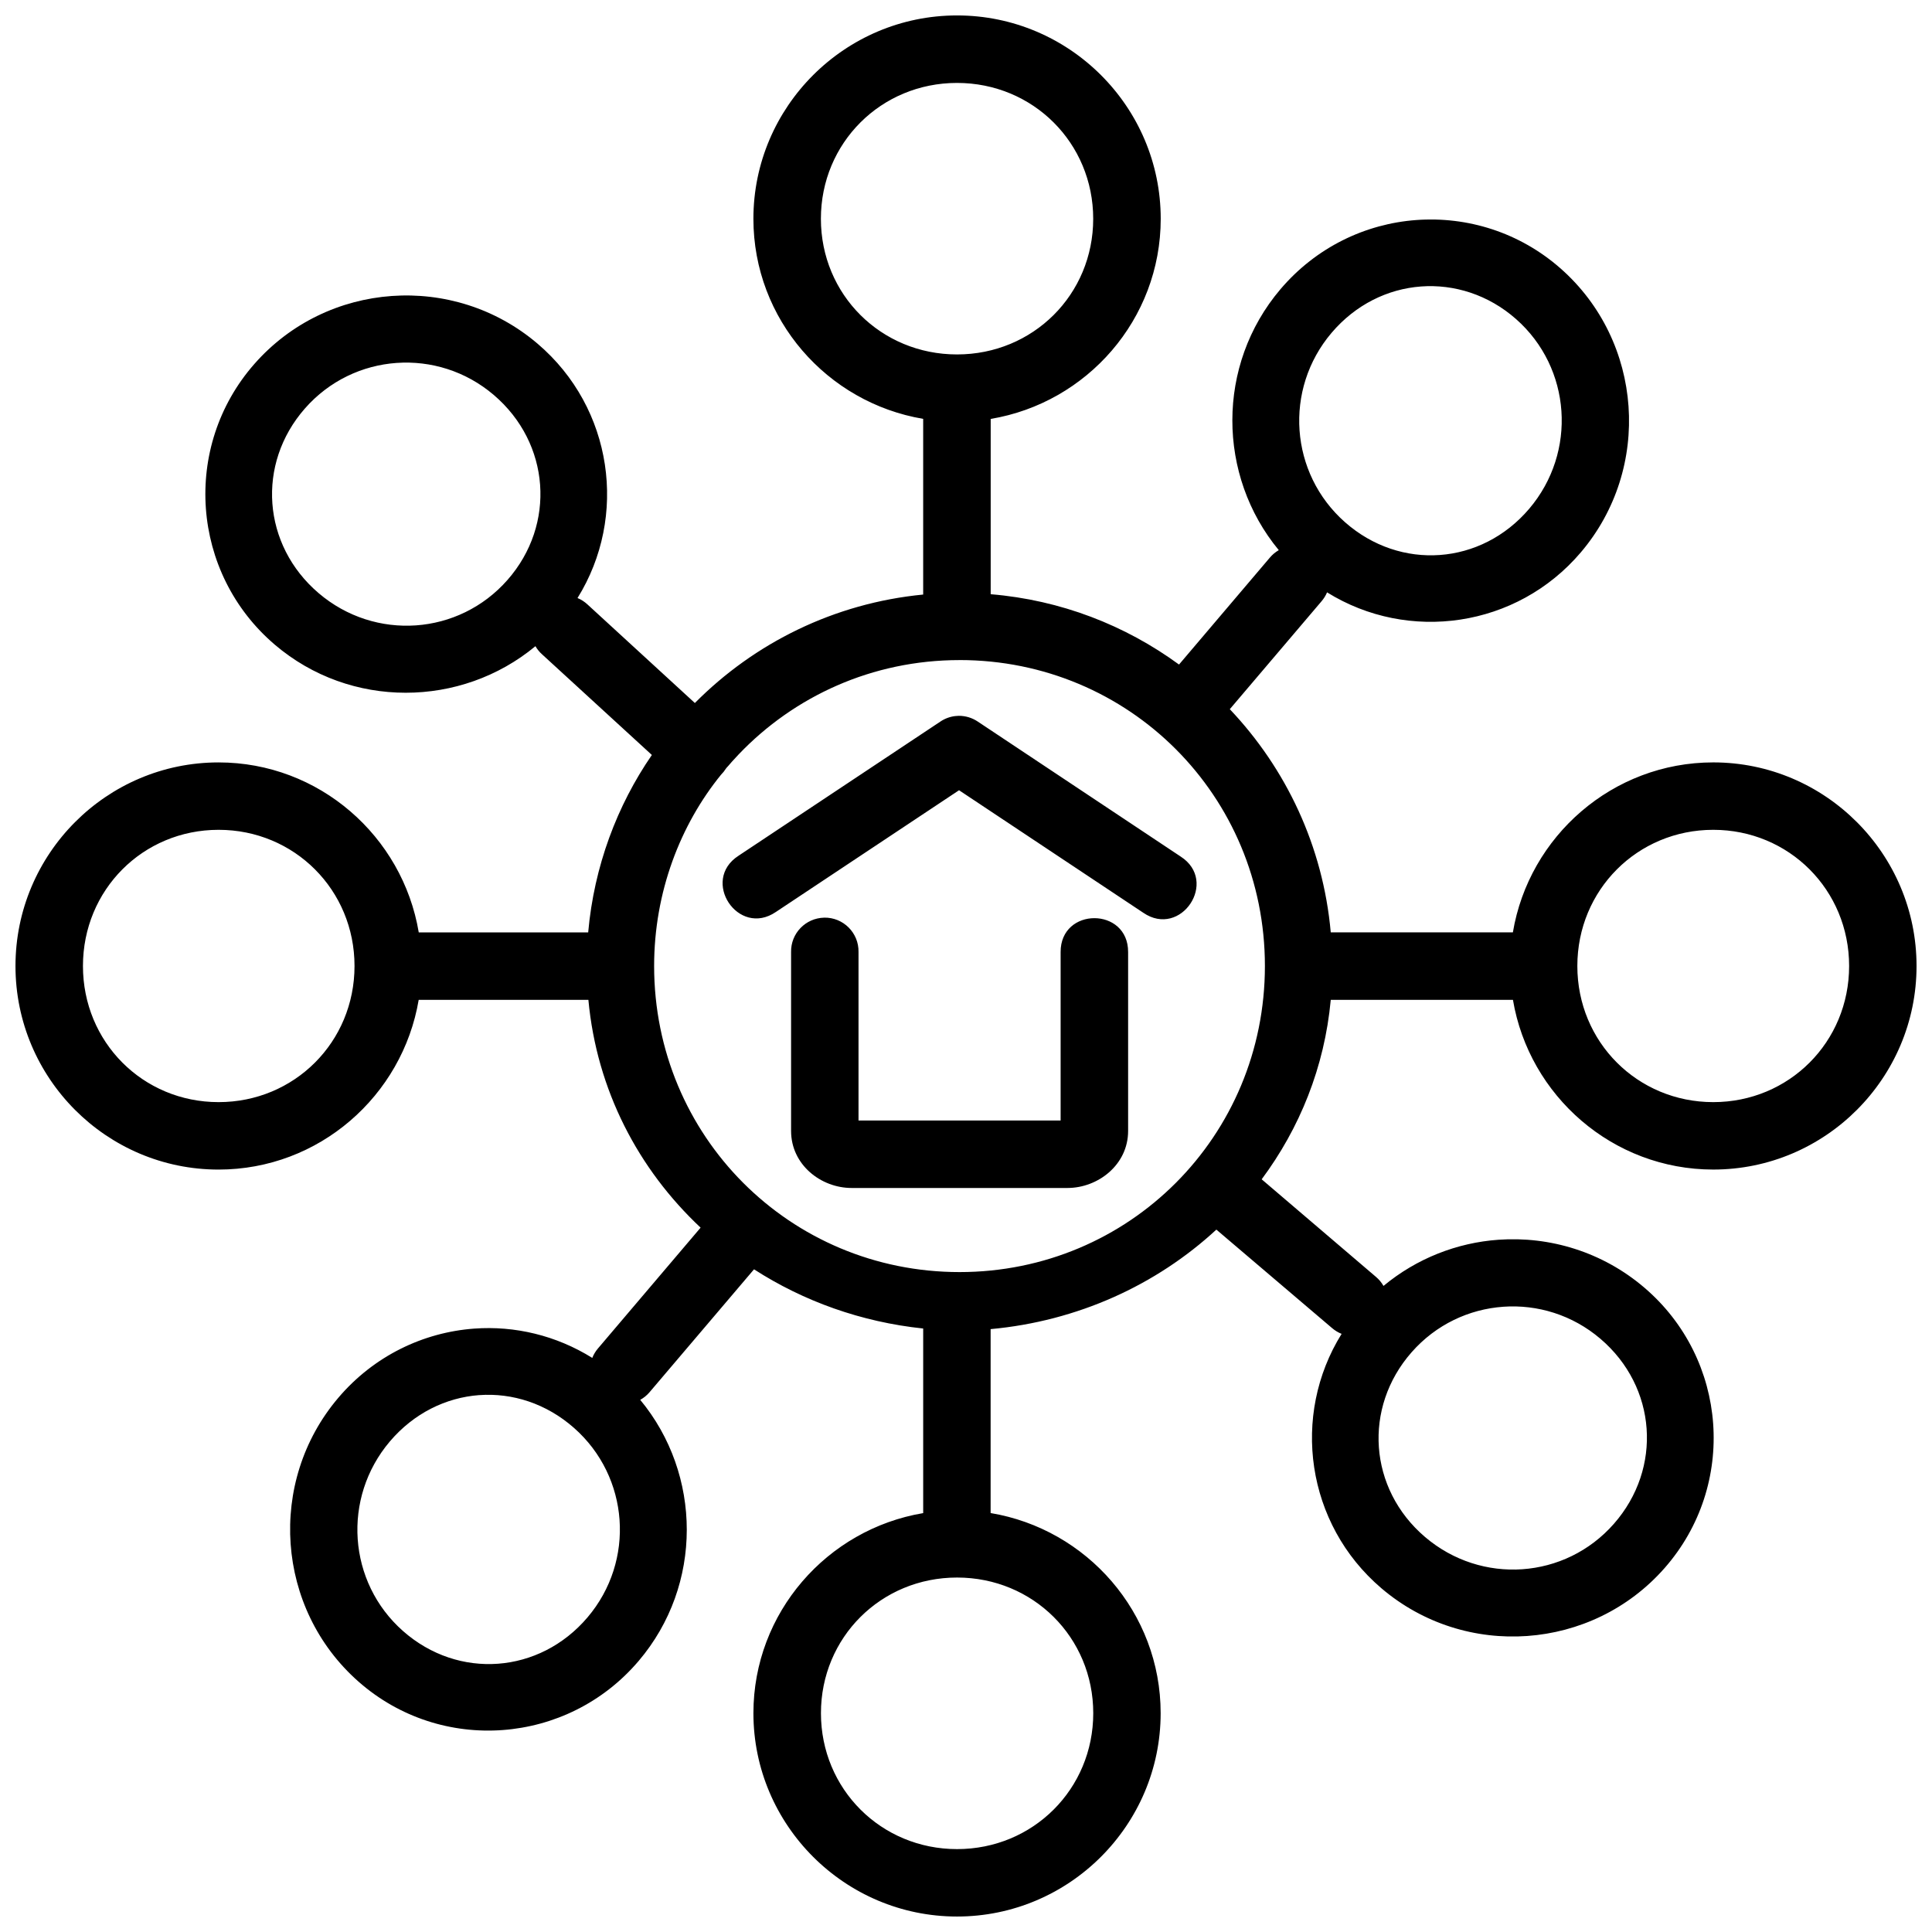 <?xml version="1.0" encoding="UTF-8"?>
<!-- Uploaded to: ICON Repo, www.iconrepo.com, Generator: ICON Repo Mixer Tools -->
<svg width="800px" height="800px" version="1.1" viewBox="144 144 512 512" xmlns="http://www.w3.org/2000/svg">
 <defs>
  <clipPath id="a">
   <path d="m148.09 148.09h503.81v503.81h-503.81z"/>
  </clipPath>
 </defs>
 <g clip-path="url(#a)">
  <path d="m397.62 148.09c-29.723 0-53.961 24.199-53.961 53.891 0 26.633 19.523 48.734 44.992 53.02v46.562c-23.582 2.281-44.75 12.848-60.504 28.742l-28.41-26.074c-0.785-0.738-1.695-1.332-2.688-1.746 13.41-21.574 9.438-50.324-10.559-67.379-11.113-9.48-25.066-13.637-38.656-12.668-13.59 0.965-26.793 7.047-36.422 18.012-19.258 21.926-16.816 55.438 5.41 74.395 20.055 17.105 49.383 16.738 69.074 0.402 0.473 0.816 1.074 1.555 1.781 2.18l29.074 26.648c-9.199 13.359-15.32 29.484-16.875 47.016h-44.902c-4.273-25.492-26.402-45.043-53.051-45.043-29.695 0-53.82 24.238-53.82 53.961 0 29.723 24.129 53.941 53.82 53.941 26.625 0 48.73-19.516 53.035-44.973h44.973c2.219 23.941 13.254 44.902 29.738 60.363l-27.223 32.039c-0.625 0.738-1.125 1.578-1.484 2.481-9.57-5.965-20.531-8.555-31.289-7.766-13.469 0.988-26.562 7.207-36.02 18.34-18.918 22.266-16.547 55.902 5.34 75.199 21.887 19.297 55.355 16.789 74.273-5.481 17.09-20.113 16.75-49.461 0.402-69.18 0.926-0.512 1.754-1.184 2.441-1.988l27.715-32.602c13.141 8.465 28.418 13.965 44.832 15.688v48.918c-25.469 4.281-44.992 26.383-44.992 53.02 0 29.691 24.238 53.891 53.961 53.891s53.961-24.195 53.961-53.891c0-26.66-19.555-48.785-45.059-53.035v-48.742c23.023-2.106 43.902-11.664 59.824-26.371l30.68 26.109c0.75 0.641 1.598 1.156 2.512 1.52-13.43 21.574-9.461 50.355 10.543 67.414 22.227 18.957 55.801 16.57 75.059-5.359 19.258-21.93 16.832-55.367-5.394-74.324-11.113-9.48-25.066-13.637-38.656-12.672-10.953 0.777-21.656 4.934-30.453 12.234-0.523-0.914-1.203-1.73-2.008-2.406l-30.277-25.848c10.059-13.516 16.656-29.695 18.309-47.555h0.238 48.043c4.297 25.461 26.457 44.973 53.086 44.973 29.695 0 53.871-24.219 53.871-53.941 0-29.723-24.18-53.961-53.871-53.961-26.656 0-48.836 19.547-53.105 45.043h-48.027-0.238c-2.039-22.863-11.852-43.426-26.754-59.145l24.242-28.516c0.641-0.727 1.16-1.551 1.535-2.445 21.535 13.383 50.262 9.398 67.258-10.609 18.918-22.266 16.547-55.902-5.34-75.199-10.945-9.648-24.801-13.852-38.27-12.863s-26.543 7.207-36.004 18.34c-17.078 20.102-16.754 49.426-0.438 69.145-0.914 0.527-1.734 1.211-2.406 2.027l-24.031 28.289c-14.238-10.406-31.324-17.102-49.91-18.637v-46.457c25.508-4.25 45.059-26.375 45.059-53.035 0-29.695-24.234-53.891-53.961-53.891zm0 17.887c20.152 0 36.09 15.918 36.09 36.004 0 20.082-15.938 35.949-36.09 35.949s-36.074-15.867-36.074-35.949 15.922-36.004 36.074-36.004zm122.95 53.941c8.785-0.645 17.863 2.168 25.199 8.641 14.676 12.938 16.215 35.281 3.492 50.262-12.727 14.98-34.137 16.516-48.812 3.578-14.676-12.938-16.285-35.23-3.559-50.207 6.363-7.488 14.898-11.621 23.684-12.27zm-271.48 20.262c9.035-0.641 18.305 2.125 25.777 8.5 14.945 12.746 16.547 34.297 3.629 49.004-12.914 14.707-35.105 16.254-50.051 3.508-14.945-12.746-16.543-34.246-3.629-48.953 6.457-7.356 15.238-11.418 24.273-12.059zm149.2 78.742h0.016c44.961 0.008 80.906 35.996 80.906 81.078 0 45.09-35.953 81.113-80.922 81.113-44.973 0-80.941-36.023-80.941-81.113 0-19.598 6.953-37.445 17.75-50.715l0.016-0.016c0.469-0.469 0.887-0.988 1.238-1.555 0.102-0.137 0.203-0.27 0.336-0.418 0.066-0.066 0.137-0.137 0.203-0.203 0.336-0.41 1.613-1.875 2.844-3.156 14.711-15.422 35.41-25.004 58.551-25.008zm-0.238 14.781c-0.305 0.008-0.629 0.031-0.941 0.066-1.391 0.168-2.727 0.664-3.891 1.449l-53.488 35.551c-10.168 6.551-0.102 21.73 9.895 14.902l48.531-32.25 48.812 32.461c9.984 6.852 20.086-8.359 9.895-14.902l-53.75-35.758c-1.496-1.008-3.258-1.535-5.062-1.52zm-196.12 30.207c20.082 0 36.02 15.938 36.02 36.09s-15.938 36.074-36.02 36.074-35.949-15.922-35.949-36.074 15.867-36.09 35.949-36.09zm396.1 0c20.082 0 36.004 15.938 36.004 36.09s-15.918 36.074-36.004 36.074c-20.082 0-36.02-15.922-36.02-36.074s15.938-36.09 36.02-36.09zm-235.61 23.281c-4.941 0.102-8.875 4.168-8.777 9.109v47.414c0 8.961 7.918 15.113 16.039 15.113h57.188c8.121 0 16.09-6.148 16.09-15.113v-15.828c0.008-0.203 0.008-0.395 0-0.594 0.016-0.305 0.016-0.617 0-0.926v-30.07c0.035-11.965-17.926-11.965-17.887 0v44.656h-53.559v-44.66c0.102-5.066-4.027-9.199-9.094-9.109zm179.94 103.11c9.035-0.641 18.305 2.125 25.777 8.5 14.945 12.746 16.477 34.316 3.559 49.023-12.914 14.707-35.105 16.238-50.051 3.492-14.945-12.746-16.477-34.246-3.559-48.953 6.457-7.356 15.238-11.418 24.273-12.059zm-271.37 23.422c8.785-0.645 17.793 2.223 25.129 8.691 14.676 12.938 16.305 35.23 3.578 50.207-12.727 14.98-34.207 16.57-48.883 3.629-14.676-12.938-16.215-35.281-3.492-50.262 6.363-7.488 14.879-11.621 23.664-12.27zm126.64 48.34c20.152 0 36.09 15.867 36.09 35.949s-15.938 36.02-36.09 36.02-36.074-15.938-36.074-36.02 15.922-35.949 36.074-35.949z"/>
 </g>
</svg>